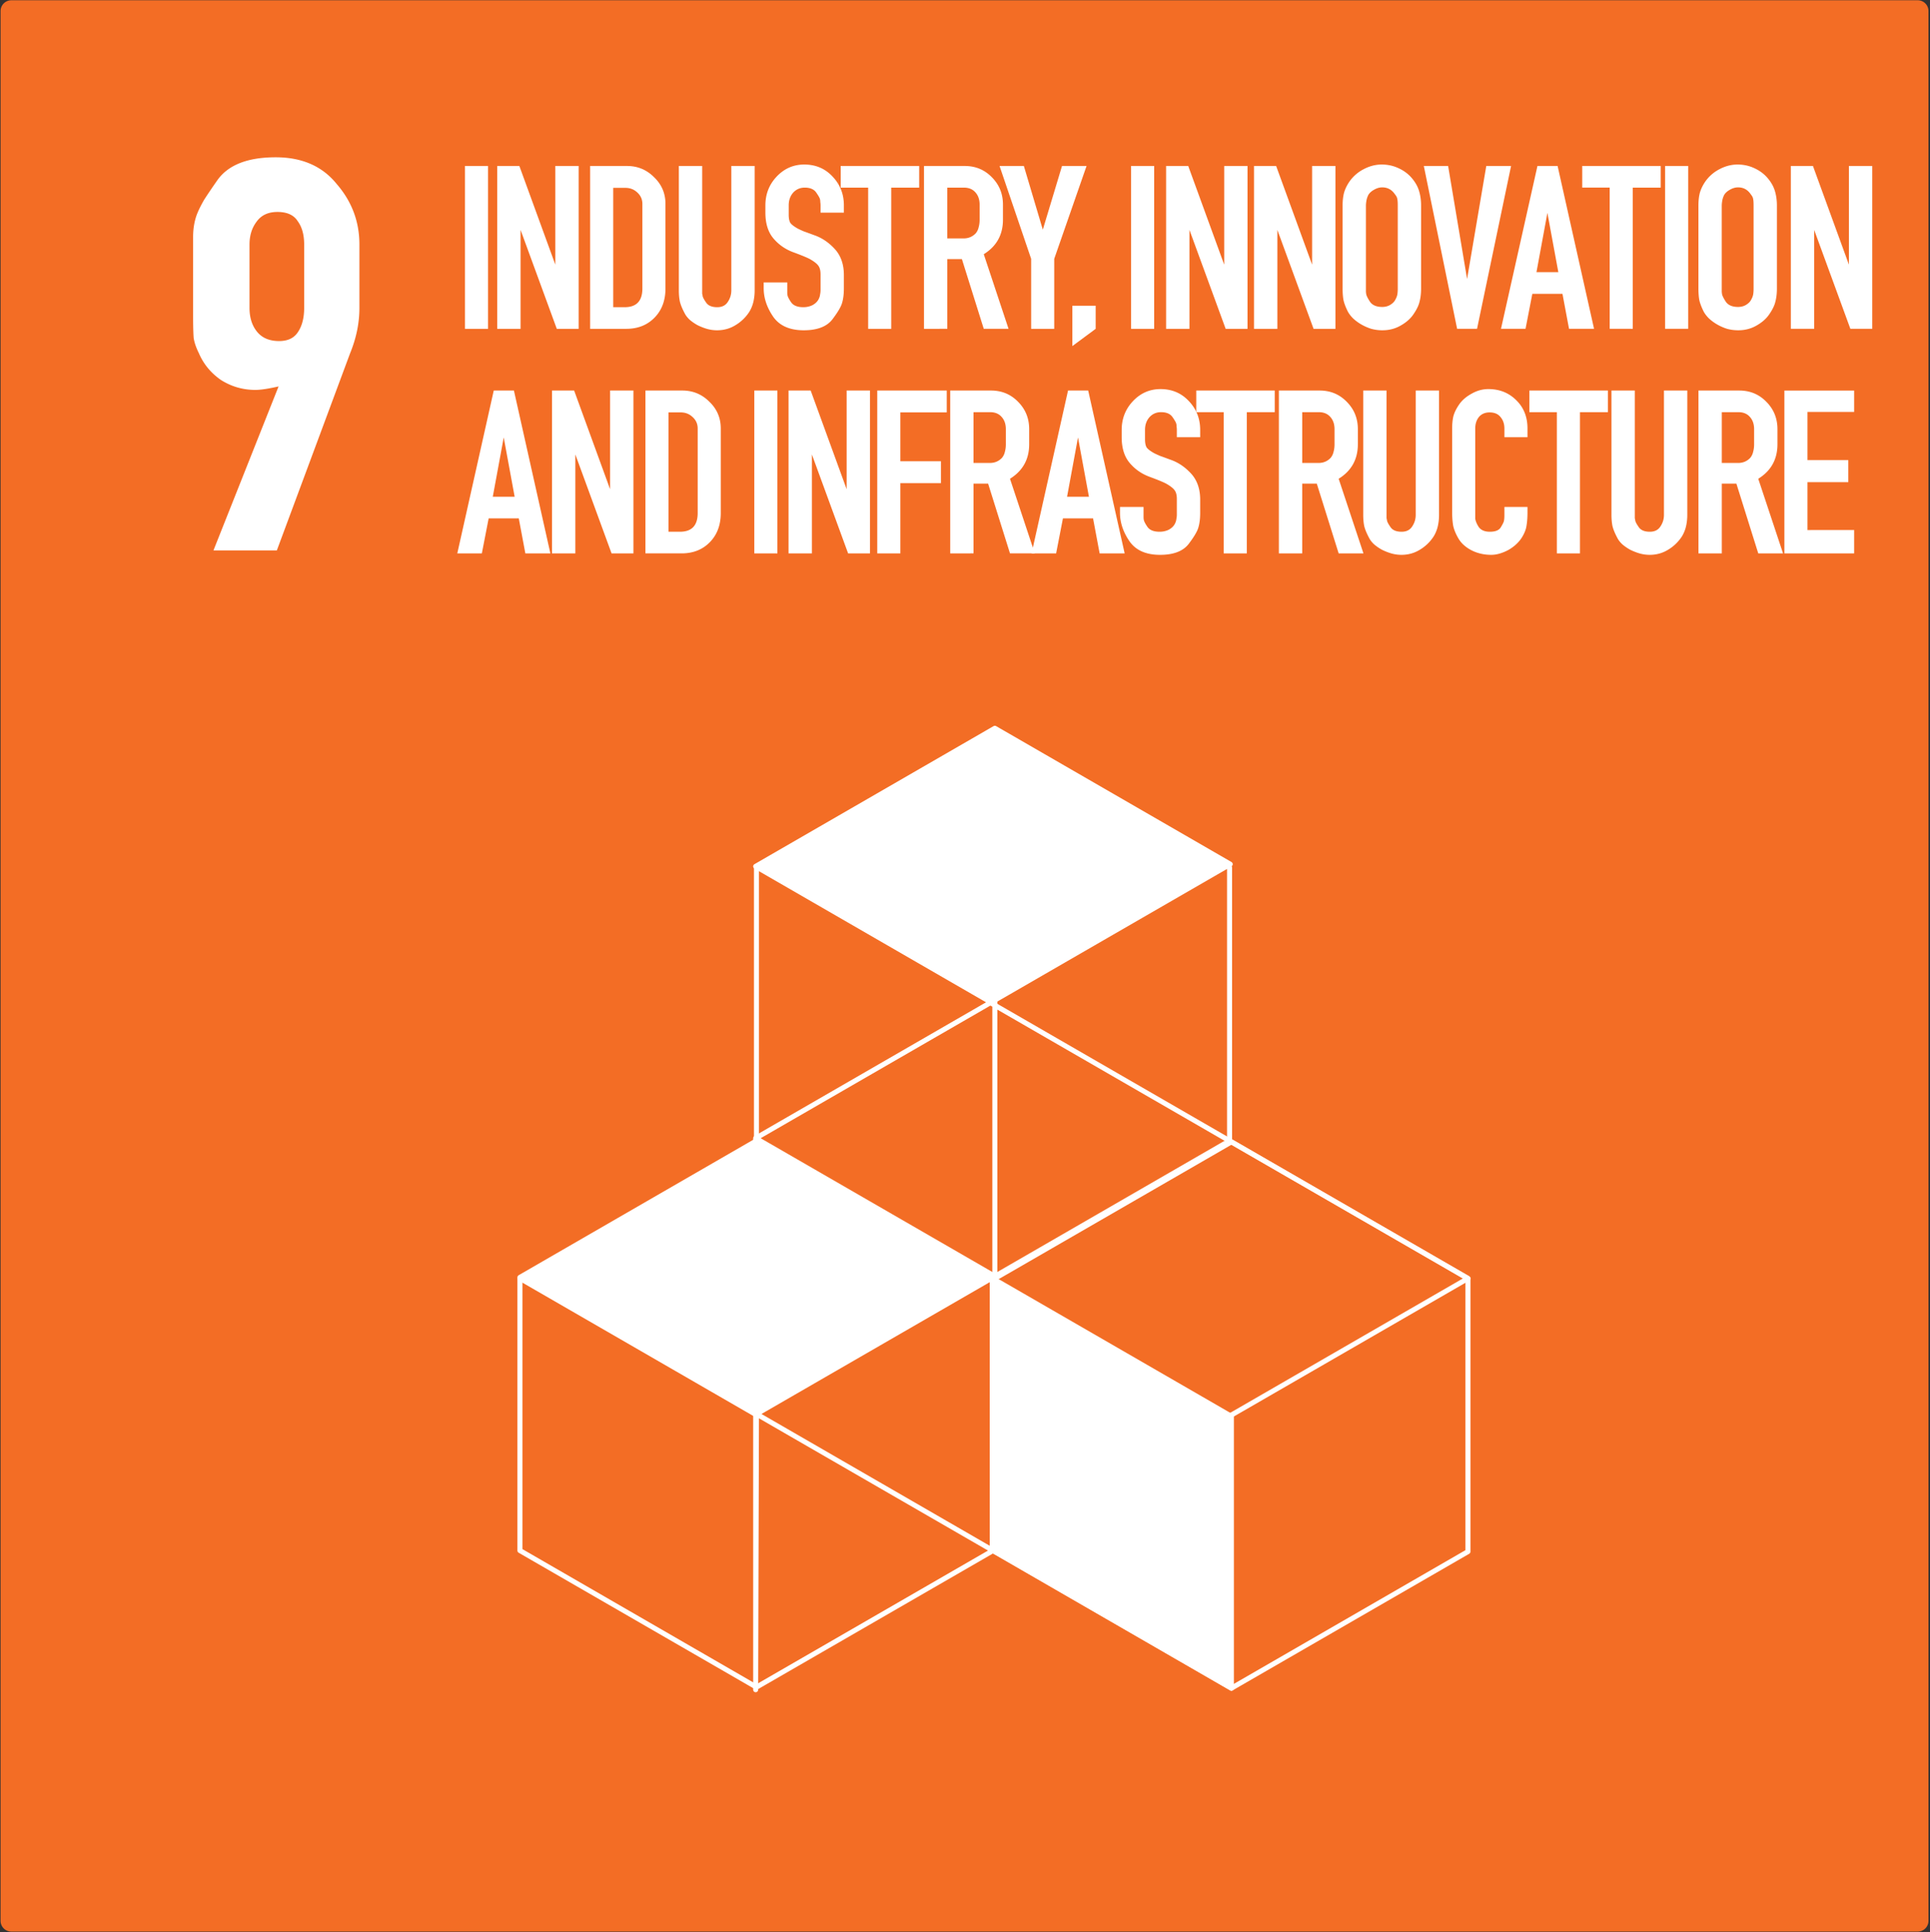 <svg fill="none" height="1002" width="1001" xmlns="http://www.w3.org/2000/svg"><rect width="100%" height="100%" fill="#333333" stroke="none"/><path clip-rule="evenodd" d="m5.887.144h988.742a5.568 5.568 0 0 1 5.581 5.582v990.276a5.565 5.565 0 0 1 -5.581 5.578h-988.742a5.566 5.566 0 0 1 -5.583-5.578v-990.276a5.57 5.57 0 0 1 5.583-5.582z" fill="#f36d25" fill-rule="evenodd"/><g fill="#fff"><path d="m241.159 170.505v-84.435h11.973v84.435zm47.621 0-18.779-51.291v51.291h-12.1v-84.435h11.47l18.653 51.165v-51.165h12.099v84.435zm36.453-84.435c5.461 0 10.125 1.932 13.99 5.797 3.949 3.78 5.923 8.401 5.923 13.862v43.856c0 6.217-1.89 11.258-5.671 15.123s-8.655 5.797-14.62 5.797h-18.78v-84.435zm7.94 63.515v-43.856c0-2.352-.882-4.327-2.647-5.923-1.68-1.596-3.739-2.394-6.175-2.394h-6.302v61.877h5.923c6.134 0 9.201-3.234 9.201-9.704zm55.462 12.098a21.814 21.814 0 0 1 -7.184 6.932c-2.857 1.764-6.05 2.646-9.579 2.646-1.765 0-3.529-.252-5.294-.756a29.932 29.932 0 0 1 -4.789-1.89c-1.512-.84-2.857-1.765-4.033-2.773-1.176-1.092-2.059-2.226-2.647-3.402-1.26-2.353-2.1-4.411-2.52-6.176-.337-1.764-.505-3.654-.505-5.671v-64.523h12.1v66.162l.252 1.26c.084.672.714 1.848 1.89 3.529 1.092 1.512 2.983 2.268 5.672 2.268 2.436 0 4.243-.882 5.419-2.646 1.261-1.849 1.891-3.865 1.891-6.05v-64.523h12.099v64.523c0 2.017-.21 3.949-.63 5.798a17.955 17.955 0 0 1 -2.143 5.292zm19.68-12.224v2.143c0 .588.042 1.092.126 1.512.168.84.798 2.058 1.891 3.655 1.176 1.68 3.277 2.52 6.301 2.52 1.681 0 3.235-.336 4.664-1.008 1.428-.756 2.479-1.722 3.151-2.899.504-.924.798-1.806.882-2.646.168-.84.252-1.597.252-2.269v-8.191c0-1.848-.336-3.277-1.009-4.285-.672-1.092-2.184-2.31-4.537-3.654-1.596-.841-4.453-2.017-8.57-3.529s-7.562-3.907-10.335-7.183c-2.773-3.277-4.159-7.73-4.159-13.359v-3.781c0-5.797 1.932-10.754 5.797-14.87 3.949-4.201 8.739-6.301 14.368-6.301 5.882 0 10.755 2.058 14.62 6.175 3.95 4.116 5.924 9.115 5.924 14.996v3.781h-12.099v-3.781c0-.588-.042-1.134-.126-1.638 0-.504-.043-.966-.127-1.386s-.294-.924-.63-1.512a28.717 28.717 0 0 0 -1.386-2.143c-1.177-1.68-3.151-2.52-5.924-2.52-2.436 0-4.453.882-6.049 2.646-1.513 1.765-2.269 3.949-2.269 6.553v4.915c0 1.681.252 3.025.756 4.033.588.924 1.933 1.974 4.033 3.151.672.336 1.681.798 3.025 1.386a291.45 291.45 0 0 1 5.168 1.89c4.033 1.345 7.646 3.739 10.838 7.184 3.193 3.444 4.79 7.981 4.79 13.61v6.805c0 2.941-.294 5.419-.882 7.436-.505 2.016-2.227 4.957-5.168 8.821-2.941 3.697-7.856 5.545-14.746 5.545-7.31 0-12.603-2.352-15.88-7.057-3.277-4.789-4.916-9.704-4.916-14.745v-3.024h12.226z"/><path d="m450.268 170.505v-73.22h-14.242v-11.215h40.71v11.216h-14.495v73.219zm28.955 0v-84.435h21.174c5.545 0 10.209 1.932 13.99 5.797 3.865 3.864 5.798 8.611 5.798 14.24v7.814c0 7.813-3.319 13.778-9.957 17.895l12.855 38.689h-12.855l-11.344-36.168h-7.562v36.168zm26.845-49.527a7.317 7.317 0 0 0 1.513-3.151c.336-1.176.504-2.478.504-3.906v-7.814c0-2.604-.714-4.705-2.142-6.3-1.429-1.681-3.445-2.521-6.05-2.521h-8.571v26.339h8.445c2.52 0 4.621-.883 6.302-2.647zm28.735 49.527v-36.295l-16.384-48.14h12.603l9.831 33.018 9.957-33.018h12.73l-16.763 48.14v36.295zm21.376 8.948v-20.92h12.1v11.972zm30.459-8.948v-84.435h11.973v84.435zm49.051 0-18.779-51.291v51.291h-12.099v-84.435h11.469l18.653 51.165v-51.165h12.099v84.435zm45.595 0-18.779-51.291v51.291h-12.1v-84.435h11.469l18.654 51.165v-51.165h12.099v84.435zm18.713-76.496a20.324 20.324 0 0 1 7.31-6.301c3.024-1.596 6.133-2.394 9.326-2.394 3.109 0 6.008.63 8.697 1.89 2.773 1.26 5.083 2.983 6.932 5.167 1.848 2.184 3.109 4.453 3.781 6.805.672 2.269 1.008 4.747 1.008 7.436v42.973c0 2.521-.252 4.747-.756 6.679-.42 1.933-1.428 4.075-3.025 6.428-1.512 2.352-3.739 4.369-6.68 6.049-2.857 1.68-6.05 2.52-9.579 2.52a21.94 21.94 0 0 1 -5.797-.756 26.035 26.035 0 0 1 -5.168-2.268 23.522 23.522 0 0 1 -4.285-3.151c-1.176-1.176-2.101-2.394-2.773-3.655-1.26-2.604-2.016-4.704-2.268-6.301-.252-1.596-.378-3.444-.378-5.545v-42.973c0-2.521.252-4.747.756-6.68.588-2.016 1.554-3.99 2.899-5.923zm23.442 6.679c-1.596-2.352-3.781-3.528-6.554-3.528-1.428 0-2.857.42-4.285 1.26-1.344.756-2.311 1.638-2.899 2.646a10.695 10.695 0 0 0 -1.008 3.025c-.168 1.008-.252 1.848-.252 2.521v44.359c0 .42.042.883.126 1.387.085.84.757 2.226 2.017 4.159 1.26 1.764 3.361 2.646 6.302 2.646 1.512 0 2.857-.336 4.033-1.008 1.26-.756 2.143-1.596 2.647-2.521.588-1.008.966-1.932 1.134-2.772s.252-1.932.252-3.277v-42.973c0-1.681-.084-2.857-.252-3.529-.084-.672-.504-1.47-1.26-2.395zm32.299 69.817-17.267-84.435h12.603l9.831 58.6 9.957-58.6h12.855l-17.645 84.435zm22.753 0 18.906-84.435h10.461l18.905 84.435h-12.982l-3.403-18.147h-15.628l-3.529 18.147zm18.402-29.363h11.343l-5.672-30.75zm37.981 29.363v-73.22h-14.242v-11.215h40.709v11.216h-14.494v73.219zm28.73 0v-84.435h11.974v84.435zm20.946-76.496a20.324 20.324 0 0 1 7.31-6.301c3.025-1.596 6.134-2.394 9.327-2.394 3.109 0 6.007.63 8.696 1.89 2.773 1.26 5.083 2.983 6.932 5.167 1.848 2.184 3.109 4.453 3.781 6.805.672 2.269 1.008 4.747 1.008 7.436v42.973c0 2.521-.252 4.747-.756 6.679-.42 1.933-1.428 4.075-3.025 6.428-1.512 2.352-3.739 4.369-6.68 6.049-2.856 1.68-6.049 2.52-9.578 2.52-2.017 0-3.949-.252-5.798-.756a26.026 26.026 0 0 1 -5.167-2.268 23.488 23.488 0 0 1 -4.285-3.151c-1.177-1.176-2.101-2.394-2.773-3.655-1.261-2.604-2.017-4.704-2.269-6.301-.252-1.596-.378-3.444-.378-5.545v-42.973c0-2.521.252-4.747.756-6.68.588-2.016 1.555-3.99 2.899-5.923zm23.443 6.679c-1.597-2.352-3.782-3.528-6.554-3.528-1.429 0-2.857.42-4.285 1.26-1.345.756-2.311 1.638-2.899 2.646a10.695 10.695 0 0 0 -1.008 3.025c-.168 1.008-.252 1.848-.252 2.521v44.359c0 .42.042.883.126 1.387.084.84.756 2.226 2.016 4.159 1.261 1.764 3.361 2.646 6.302 2.646 1.513 0 2.857-.336 4.033-1.008 1.261-.756 2.143-1.596 2.647-2.521.588-1.008.966-1.932 1.134-2.772s.252-1.932.252-3.277v-42.973c0-1.681-.084-2.857-.252-3.529-.084-.672-.504-1.47-1.26-2.395zm51.707 69.817-18.779-51.291v51.291h-12.099v-84.435h11.469l18.653 51.165v-51.165h12.099v84.435zm-722.521 116.439 18.906-84.436h10.46l18.906 84.436h-12.982l-3.403-18.148h-15.628l-3.529 18.148zm18.401-29.364h11.344l-5.672-30.75zm61.604 29.364-18.78-51.292v51.292h-12.099v-84.436h11.469l18.653 51.165v-51.165h12.1v84.436zm36.729-84.436c5.462 0 10.125 1.932 13.99 5.797 3.949 3.781 5.923 8.402 5.923 13.863v43.856c0 6.217-1.89 11.258-5.671 15.122-3.781 3.865-8.654 5.798-14.62 5.798h-18.779v-84.436zm7.94 63.516v-43.856c0-2.353-.882-4.327-2.647-5.924-1.68-1.596-3.739-2.394-6.175-2.394h-6.302v61.877h5.924c6.133 0 9.2-3.234 9.2-9.703zm29.369 20.92v-84.436h11.974v84.436zm48.644 0-18.78-51.292v51.292h-12.099v-84.436h11.469l18.653 51.165v-51.165h12.1v84.436zm15.124 0v-84.436h36.046v11.342h-24.073v25.331h21.048v11.342h-21.048v36.421zm37.831 0v-84.436h21.173c5.546 0 10.209 1.932 13.99 5.797 3.865 3.865 5.798 8.612 5.798 14.241v7.813c0 7.814-3.319 13.779-9.957 17.895l12.856 38.69h-12.856l-11.343-36.169h-7.562v36.169zm26.845-49.528a7.329 7.329 0 0 0 1.512-3.15c.337-1.176.505-2.479.505-3.907v-7.813c0-2.605-.714-4.705-2.143-6.302-1.428-1.68-3.445-2.52-6.05-2.52h-8.57v26.339h8.445c2.52 0 4.621-.882 6.301-2.647z"/><path d="m535.033 286.944 18.905-84.436h10.461l18.906 84.436h-12.982l-3.403-18.148h-15.628l-3.529 18.148zm18.401-29.364h11.344l-5.672-30.75zm39.673 8.318v2.142c0 .588.042 1.092.126 1.512.168.84.798 2.059 1.891 3.655 1.176 1.68 3.277 2.52 6.302 2.52 1.68 0 3.235-.336 4.663-1.008 1.428-.756 2.479-1.722 3.151-2.898.504-.924.798-1.807.882-2.647.168-.84.252-1.596.252-2.268v-8.192c0-1.848-.336-3.276-1.008-4.285-.672-1.092-2.185-2.31-4.538-3.654-1.596-.84-4.453-2.017-8.57-3.529s-7.562-3.906-10.335-7.183-4.159-7.729-4.159-13.358v-3.781c0-5.797 1.932-10.754 5.798-14.871 3.949-4.201 8.738-6.301 14.368-6.301 5.881 0 10.755 2.058 14.62 6.175 3.949 4.117 5.923 9.116 5.923 14.997v3.781h-12.099v-3.781c0-.588-.042-1.134-.126-1.638 0-.505-.042-.967-.127-1.387-.084-.42-.294-.924-.63-1.512a28.766 28.766 0 0 0 -1.386-2.142c-1.176-1.681-3.151-2.521-5.924-2.521-2.436 0-4.453.882-6.049 2.647-1.513 1.764-2.269 3.948-2.269 6.553v4.915c0 1.68.252 3.024.756 4.033.588.924 1.933 1.974 4.033 3.15.673.336 1.681.798 3.025 1.386 1.429.504 3.151 1.135 5.168 1.891 4.033 1.344 7.646 3.738 10.839 7.183s4.789 7.981 4.789 13.61v6.806c0 2.94-.294 5.419-.882 7.435-.504 2.016-2.227 4.957-5.168 8.822-2.94 3.696-7.856 5.544-14.746 5.544-7.31 0-12.603-2.352-15.88-7.057-3.277-4.789-4.916-9.704-4.916-14.744v-3.025h12.226z"/><path d="m634.69 286.944v-73.22h-14.242v-11.216h40.709v11.216h-14.494v73.22zm28.604 0v-84.436h21.175c5.545 0 10.208 1.932 13.989 5.797 3.865 3.865 5.798 8.612 5.798 14.241v7.813c0 7.814-3.319 13.779-9.957 17.895l12.856 38.69h-12.856l-11.343-36.169h-7.562v36.169zm26.846-49.528a7.329 7.329 0 0 0 1.512-3.15c.337-1.176.505-2.479.505-3.907v-7.813c0-2.605-.714-4.705-2.143-6.302-1.428-1.68-3.445-2.52-6.049-2.52h-8.571v26.339h8.445c2.52 0 4.621-.882 6.301-2.647zm53.449 40.706a21.792 21.792 0 0 1 -7.184 6.931c-2.856 1.764-6.049 2.646-9.578 2.646-1.765 0-3.529-.252-5.294-.756a29.895 29.895 0 0 1 -4.789-1.89c-1.513-.84-2.857-1.764-4.033-2.773-1.176-1.092-2.059-2.226-2.647-3.402-1.26-2.353-2.1-4.411-2.521-6.175-.336-1.765-.504-3.655-.504-5.671v-64.524h12.099v66.162l.252 1.26c.084.672.714 1.848 1.891 3.529 1.092 1.512 2.982 2.268 5.671 2.268 2.437 0 4.243-.882 5.42-2.646 1.26-1.849 1.89-3.865 1.89-6.049v-64.524h12.1v64.524c0 2.016-.21 3.948-.63 5.797a17.972 17.972 0 0 1 -2.143 5.293zm48.648-12.476c0 2.688-.169 4.998-.505 6.931-.252 1.932-1.092 4.032-2.52 6.301-.757 1.176-1.723 2.31-2.899 3.402-1.093 1.009-2.353 1.933-3.781 2.773a23.261 23.261 0 0 1 -4.412 1.89c-1.596.504-3.15.756-4.663.756-3.781 0-7.226-.798-10.335-2.394-3.025-1.596-5.251-3.613-6.679-6.049-1.429-2.437-2.353-4.705-2.773-6.805-.337-2.101-.505-4.369-.505-6.805v-43.478c0-2.353.21-4.453.63-6.302.505-1.932 1.513-3.99 3.025-6.174 1.513-2.185 3.655-4.033 6.428-5.546 2.773-1.596 5.671-2.394 8.696-2.394 5.798 0 10.629 1.932 14.494 5.797 3.865 3.781 5.798 8.654 5.798 14.619v4.537h-11.973v-4.537c0-2.353-.673-4.327-2.017-5.923-1.26-1.597-3.151-2.395-5.672-2.395-2.352 0-4.201.798-5.545 2.395-1.26 1.596-1.891 3.57-1.891 5.923v46.754c.168 1.26.756 2.689 1.765 4.285 1.176 1.68 3.109 2.52 5.798 2.52 2.856 0 4.747-.756 5.671-2.268s1.471-2.605 1.639-3.277c.167-.756.251-1.764.251-3.024v-4.285h11.974zm15.234 21.298v-73.22h-14.242v-11.216h40.709v11.216h-14.494v73.22zm64.873-8.822a21.811 21.811 0 0 1 -7.184 6.931c-2.857 1.764-6.05 2.646-9.579 2.646a19.19 19.19 0 0 1 -5.293-.756 29.906 29.906 0 0 1 -4.79-1.89c-1.512-.84-2.856-1.764-4.033-2.773-1.176-1.092-2.058-2.226-2.647-3.402-1.26-2.353-2.1-4.411-2.52-6.175-.337-1.765-.505-3.655-.505-5.671v-64.524h12.1v66.162l.252 1.26c.084.672.714 1.848 1.89 3.529 1.092 1.512 2.983 2.268 5.672 2.268 2.436 0 4.243-.882 5.419-2.646 1.261-1.849 1.891-3.865 1.891-6.049v-64.524h12.099v64.524c0 2.016-.21 3.948-.63 5.797a17.996 17.996 0 0 1 -2.142 5.293zm8.574 8.822v-84.436h21.174c5.545 0 10.209 1.932 13.99 5.797 3.865 3.865 5.797 8.612 5.797 14.241v7.813c0 7.814-3.318 13.779-9.956 17.895l12.855 38.69h-12.855l-11.343-36.169h-7.563v36.169zm26.846-49.528a7.329 7.329 0 0 0 1.512-3.15c.336-1.176.504-2.479.504-3.907v-7.813c0-2.605-.714-4.705-2.142-6.302-1.429-1.68-3.445-2.52-6.05-2.52h-8.57v26.339h8.444c2.521 0 4.621-.882 6.302-2.647zm53.887 37.429v12.099h-36.172v-84.436h36.172v11.09h-24.199v24.953h21.174v11.468h-21.174v24.826zm-858.481-91.665c-1.408-2.814-2.312-5.428-2.715-7.84-.201-2.614-.301-6.434-.301-11.459v-41.012c0-4.423.703-8.443 2.111-12.062.804-2.01 2.01-4.423 3.619-7.237 1.809-2.815 4.121-6.232 6.936-10.253 5.63-7.84 15.683-11.76 30.159-11.76 13.672 0 24.227 4.623 31.666 13.87 7.841 9.047 11.762 19.501 11.762 31.362v32.87c0 7.84-1.608 15.681-4.825 23.521l-38 102.227h-32.873l33.778-85.038c-5.228 1.206-9.249 1.809-12.064 1.809-6.434 0-12.365-1.709-17.793-5.127-5.228-3.618-9.048-8.242-11.46-13.871zm40.714-73.278c-4.826 0-8.445 1.709-10.857 5.127-2.413 3.216-3.619 7.137-3.619 11.76v32.87c0 5.026 1.307 9.147 3.92 12.363 2.614 3.217 6.434 4.825 11.46 4.825 4.424 0 7.641-1.507 9.651-4.523 2.212-3.216 3.318-7.438 3.318-12.665v-32.87c0-5.026-1.106-9.046-3.318-12.062-2.01-3.216-5.529-4.825-10.555-4.825z"/></g><path d="m637.717 449.884v141.652l-122.686 70.825-122.686-70.825v-141.652l122.686-70.825zm123.637 213.026v141.652l-122.686 70.825-122.686-70.825v-141.651l122.686-70.826z" stroke="#fff" stroke-linejoin="round" stroke-width="2.6"/><path d="m515.031 662.361v141.652l-122.686 70.826-122.686-70.826v-141.651l122.686-70.826z" stroke="#fff" stroke-linejoin="round" stroke-width="2.6"/><path d="m391.931 876.176v-285.977l121.735-70.277 247.688 142.988-245.372 141.652-123.637-71.375zm124.051-357.591v143.227" stroke="#fff" stroke-linejoin="round" stroke-width="2.6"/><path d="m514.009 519.724 124.051-71.614-122.078-70.475-124.051 71.614zm-122.078 213.702 124.051-71.614-122.078-70.474-124.051 71.613zm122.686 70.348 124.051 71.613v-140.949l-124.051-71.614z" fill="#fff" stroke="#fff" stroke-linejoin="round" stroke-width="2.6"/></svg>